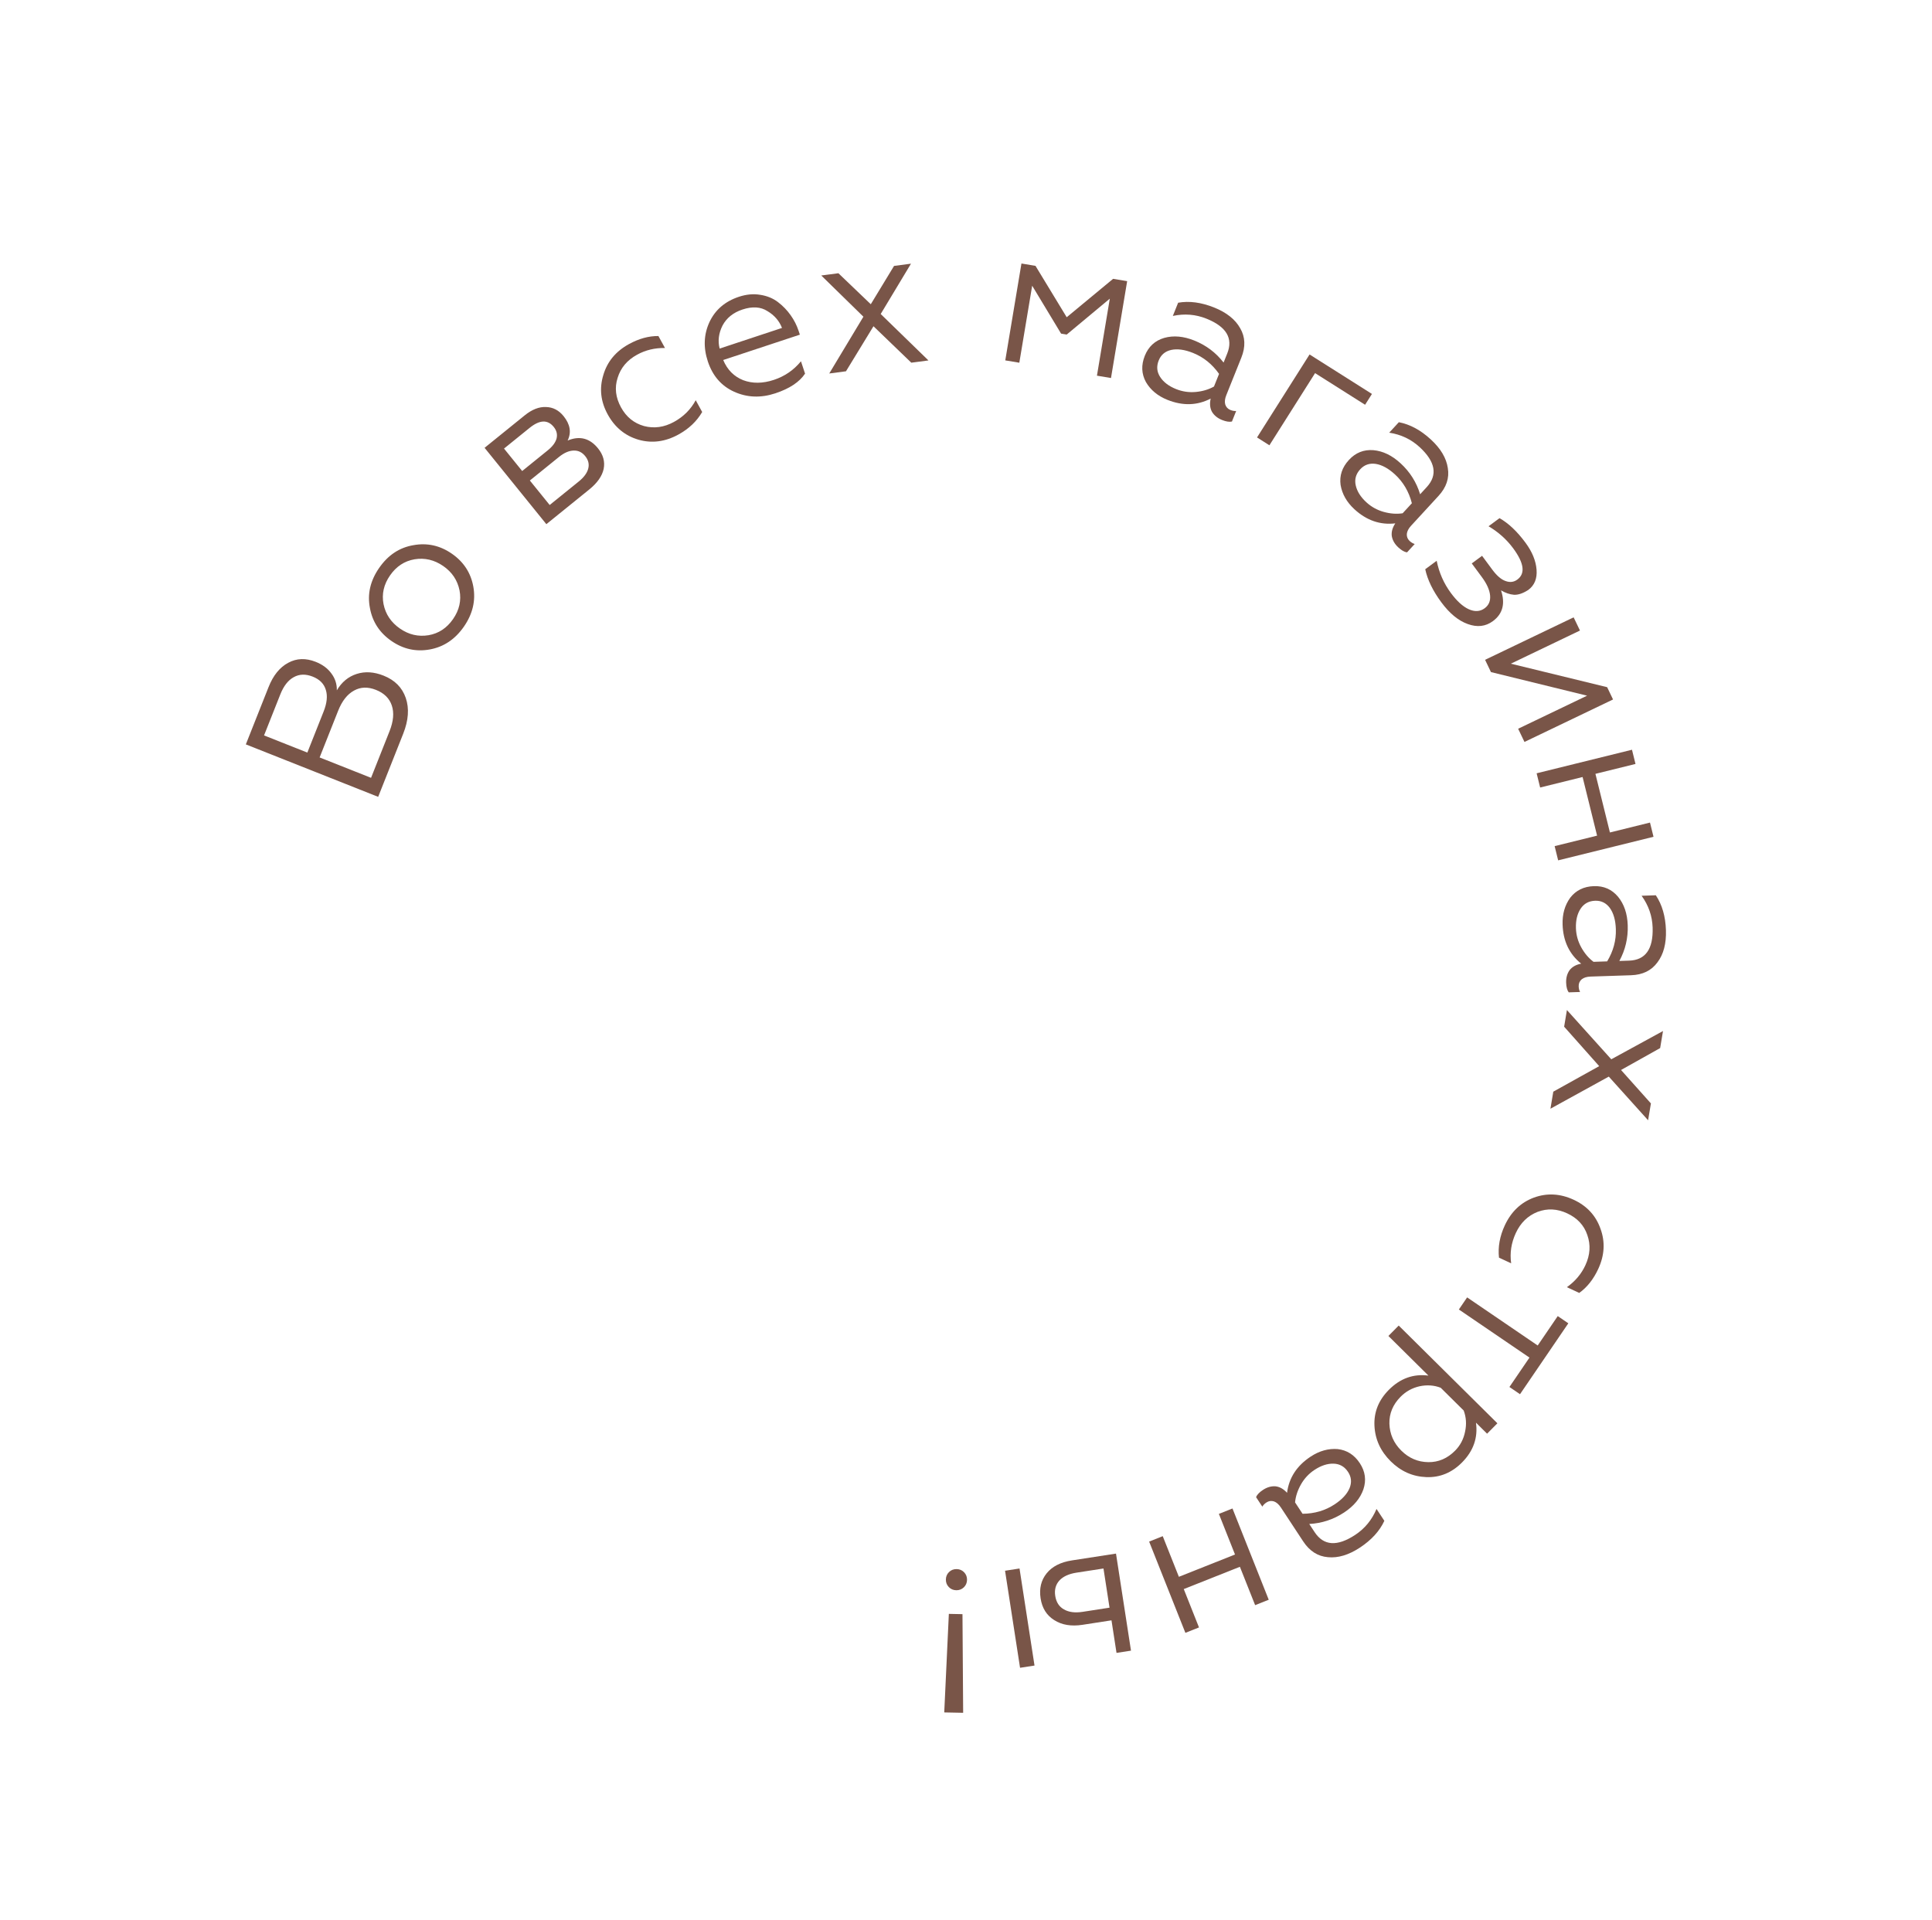 <?xml version="1.0" encoding="UTF-8"?> <svg xmlns="http://www.w3.org/2000/svg" width="171" height="170" viewBox="0 0 171 170" fill="none"> <path d="M35.688 64.954L33.472 70.543L21.759 65.899L23.769 60.829C24.18 59.791 24.762 59.073 25.514 58.674C26.255 58.271 27.066 58.244 27.947 58.593C28.549 58.832 29.013 59.177 29.337 59.629C29.666 60.069 29.825 60.564 29.813 61.114C30.245 60.382 30.831 59.898 31.57 59.662C32.309 59.425 33.103 59.475 33.95 59.812C34.943 60.205 35.598 60.865 35.915 61.791C36.232 62.717 36.156 63.771 35.688 64.954ZM28.29 67.055L32.842 68.86L34.48 64.727C34.825 63.857 34.892 63.102 34.681 62.463C34.469 61.824 34.001 61.361 33.276 61.074C32.562 60.791 31.915 60.812 31.334 61.136C30.742 61.457 30.274 62.052 29.929 62.922L28.29 67.055ZM23.371 65.105L27.203 66.624L28.642 62.993C28.939 62.246 29.005 61.607 28.84 61.077C28.68 60.536 28.294 60.144 27.68 59.901C27.055 59.653 26.494 59.669 25.996 59.95C25.502 60.218 25.107 60.727 24.81 61.474L23.371 65.105Z" fill="#795548"></path> <path d="M32.742 53.826C32.501 52.594 32.773 51.41 33.559 50.276C34.345 49.141 35.357 48.47 36.595 48.263C37.814 48.041 38.947 48.293 39.992 49.017C41.038 49.741 41.672 50.713 41.893 51.932C42.117 53.167 41.84 54.347 41.061 55.472C40.282 56.596 39.275 57.271 38.039 57.495C36.821 57.717 35.688 57.465 34.642 56.741C33.597 56.017 32.963 55.045 32.742 53.826ZM39.234 50.112C38.445 49.565 37.598 49.365 36.693 49.513C35.798 49.666 35.074 50.143 34.521 50.942C33.967 51.741 33.776 52.586 33.946 53.478C34.127 54.377 34.612 55.099 35.401 55.646C36.18 56.186 37.022 56.382 37.927 56.235C38.822 56.081 39.546 55.605 40.099 54.806C40.653 54.007 40.844 53.161 40.674 52.269C40.493 51.371 40.013 50.652 39.234 50.112Z" fill="#795548"></path> <path d="M52.15 43.336L48.357 46.404L42.89 39.644L46.444 36.769C47.088 36.248 47.716 36.003 48.327 36.033C48.94 36.047 49.457 36.315 49.88 36.837C50.469 37.565 50.589 38.286 50.24 39C51.302 38.558 52.199 38.789 52.931 39.694C53.392 40.263 53.558 40.87 53.43 41.513C53.295 42.147 52.868 42.755 52.15 43.336ZM46.897 42.538L48.651 44.707L51.227 42.624C51.684 42.254 51.963 41.874 52.064 41.484C52.165 41.093 52.076 40.726 51.797 40.38C51.517 40.035 51.176 39.871 50.773 39.888C50.363 39.896 49.929 40.085 49.472 40.455L46.897 42.538ZM44.61 39.711L46.218 41.698L48.485 39.864C48.905 39.525 49.163 39.176 49.261 38.82C49.351 38.454 49.267 38.112 49.011 37.795C48.475 37.133 47.764 37.16 46.878 37.877L44.61 39.711Z" fill="#795548"></path> <path d="M60.043 38.471C58.875 39.111 57.7 39.264 56.516 38.928C55.327 38.581 54.417 37.834 53.788 36.687C53.165 35.551 53.035 34.391 53.398 33.206C53.744 32.017 54.502 31.102 55.669 30.461C56.553 29.976 57.422 29.739 58.276 29.749L58.856 30.807C57.959 30.793 57.137 30.99 56.39 31.4C55.506 31.885 54.931 32.57 54.664 33.456C54.385 34.32 54.486 35.189 54.965 36.062C55.432 36.915 56.111 37.466 57.002 37.717C57.897 37.951 58.781 37.829 59.654 37.35C60.496 36.888 61.137 36.248 61.578 35.431L62.15 36.473C61.671 37.297 60.969 37.963 60.043 38.471Z" fill="#795548"></path> <path d="M68.627 34.819C67.339 35.245 66.123 35.198 64.978 34.68C63.849 34.169 63.073 33.275 62.651 31.999C62.243 30.769 62.29 29.61 62.789 28.522C63.3 27.43 64.171 26.68 65.401 26.273C66.062 26.055 66.694 25.997 67.297 26.101C67.896 26.194 68.416 26.407 68.855 26.742C69.295 27.077 69.669 27.465 69.98 27.906C70.286 28.335 70.52 28.795 70.682 29.285L70.796 29.627L64.011 31.871C64.374 32.737 64.962 33.333 65.778 33.657C66.6 33.966 67.507 33.957 68.498 33.629C69.455 33.312 70.254 32.764 70.893 31.983L71.255 33.077C70.756 33.824 69.88 34.404 68.627 34.819ZM63.695 30.858L69.214 29.031C68.969 28.404 68.54 27.908 67.926 27.543C67.331 27.158 66.595 27.111 65.717 27.401C64.897 27.672 64.308 28.146 63.95 28.82C63.607 29.503 63.522 30.182 63.695 30.858Z" fill="#795548"></path> <path d="M74.877 32.869L73.396 33.064L76.419 28.037L72.689 24.388L74.206 24.189L77.073 26.934L79.132 23.54L80.631 23.343L77.95 27.799L82.176 31.909L80.659 32.108L77.311 28.882L74.877 32.869Z" fill="#795548"></path> <path d="M90.219 32.111L88.976 31.904L90.408 23.328L91.651 23.536L94.413 28.085L98.522 24.683L99.764 24.89L98.333 33.466L97.09 33.258L98.228 26.441L94.413 29.618L93.916 29.535L91.357 25.294L90.219 32.111Z" fill="#795548"></path> <path d="M104.099 34.447C104.656 34.67 105.237 34.754 105.841 34.699C106.445 34.643 106.981 34.483 107.449 34.219L107.898 33.099C107.288 32.234 106.521 31.616 105.596 31.246C104.861 30.951 104.218 30.861 103.668 30.977C103.128 31.097 102.758 31.407 102.557 31.909C102.347 32.432 102.39 32.921 102.686 33.376C102.982 33.831 103.453 34.188 104.099 34.447ZM103.33 35.399C102.472 35.055 101.837 34.529 101.423 33.819C101.029 33.093 100.997 32.317 101.327 31.493C101.653 30.68 102.227 30.153 103.047 29.913C103.862 29.684 104.749 29.762 105.707 30.146C106.754 30.566 107.618 31.216 108.299 32.097L108.621 31.295C109.161 29.947 108.546 28.918 106.775 28.208C105.828 27.829 104.839 27.749 103.807 27.969L104.276 26.799C105.263 26.626 106.325 26.767 107.461 27.223C108.564 27.665 109.333 28.277 109.769 29.059C110.221 29.835 110.255 30.702 109.871 31.66L108.538 34.985C108.413 35.297 108.381 35.569 108.444 35.8C108.517 36.037 108.671 36.202 108.905 36.295C109.083 36.367 109.252 36.396 109.413 36.383L109.038 37.318C108.81 37.369 108.518 37.324 108.162 37.181C107.761 37.02 107.464 36.778 107.27 36.455C107.092 36.125 107.054 35.735 107.157 35.285C105.965 35.905 104.689 35.943 103.33 35.399Z" fill="#795548"></path> <path d="M112.354 39.42L111.259 38.726L115.909 31.38L121.43 34.875L120.823 35.833L116.397 33.032L112.354 39.42Z" fill="#795548"></path> <path d="M120.935 44.465C121.376 44.871 121.889 45.155 122.473 45.318C123.058 45.48 123.616 45.521 124.147 45.439L124.964 44.551C124.7 43.526 124.202 42.677 123.469 42.002C122.886 41.466 122.317 41.154 121.761 41.067C121.214 40.988 120.758 41.147 120.392 41.545C120.011 41.96 119.877 42.432 119.993 42.962C120.109 43.493 120.422 43.993 120.935 44.465ZM119.878 45.082C119.198 44.456 118.79 43.739 118.654 42.929C118.543 42.11 118.789 41.374 119.39 40.72C119.983 40.075 120.706 39.786 121.558 39.853C122.402 39.928 123.203 40.315 123.963 41.014C124.793 41.777 125.37 42.691 125.695 43.757L126.28 43.121C127.263 42.052 127.052 40.872 125.648 39.58C124.898 38.89 124.001 38.464 122.958 38.304L123.811 37.377C124.796 37.565 125.738 38.073 126.639 38.902C127.513 39.706 128.016 40.551 128.146 41.438C128.293 42.323 128.018 43.146 127.319 43.905L124.894 46.542C124.666 46.789 124.541 47.032 124.517 47.271C124.501 47.518 124.587 47.726 124.772 47.897C124.913 48.027 125.061 48.114 125.216 48.159L124.534 48.901C124.303 48.868 124.046 48.721 123.764 48.461C123.446 48.169 123.254 47.837 123.187 47.466C123.138 47.095 123.241 46.717 123.497 46.332C122.161 46.49 120.955 46.073 119.878 45.082Z" fill="#795548"></path> <path d="M127.573 53.323C126.824 52.31 126.349 51.333 126.147 50.393L127.16 49.645C127.371 50.697 127.79 51.648 128.418 52.498C128.945 53.212 129.47 53.69 129.991 53.931C130.53 54.175 131.001 54.147 131.407 53.848C131.774 53.577 131.933 53.197 131.887 52.71C131.84 52.222 131.599 51.684 131.164 51.095L130.265 49.879L131.177 49.205L132.076 50.422C132.475 50.962 132.866 51.3 133.249 51.434C133.64 51.579 133.989 51.537 134.298 51.309C135.022 50.774 134.899 49.85 133.929 48.538C133.351 47.756 132.625 47.106 131.75 46.589L132.72 45.872C133.512 46.317 134.278 47.041 135.02 48.045C135.612 48.846 135.938 49.642 136 50.432C136.061 51.222 135.817 51.82 135.267 52.226C134.792 52.533 134.367 52.675 133.993 52.653C133.628 52.624 133.249 52.494 132.855 52.263C133.245 53.437 133.005 54.345 132.137 54.987C131.49 55.465 130.748 55.55 129.91 55.245C129.079 54.948 128.3 54.308 127.573 53.323Z" fill="#795548"></path> <path d="M131.964 59.499L131.443 58.412L139.281 54.652L139.842 55.82L133.723 58.755L142.248 60.835L142.769 61.923L134.93 65.683L134.37 64.514L140.472 61.587L131.964 59.499Z" fill="#795548"></path> <path d="M136.317 69.717L136.006 68.458L144.446 66.373L144.757 67.631L141.21 68.507L142.493 73.697L146.04 72.82L146.351 74.079L137.911 76.165L137.6 74.906L141.357 73.978L140.074 68.788L136.317 69.717Z" fill="#795548"></path> <path d="M139.485 82.175C139.505 82.775 139.662 83.34 139.956 83.87C140.249 84.401 140.612 84.827 141.043 85.149L142.248 85.109C142.794 84.202 143.051 83.251 143.018 82.256C142.992 81.464 142.815 80.84 142.487 80.382C142.16 79.937 141.727 79.723 141.187 79.741C140.624 79.76 140.193 79.996 139.896 80.45C139.599 80.904 139.462 81.479 139.485 82.175ZM138.304 81.854C138.273 80.93 138.499 80.136 138.981 79.472C139.488 78.819 140.185 78.478 141.073 78.448C141.948 78.419 142.661 78.732 143.211 79.386C143.749 80.04 144.035 80.883 144.069 81.915C144.106 83.042 143.859 84.095 143.327 85.073L144.191 85.044C145.642 84.996 146.336 84.019 146.273 82.112C146.239 81.093 145.914 80.155 145.297 79.299L146.556 79.257C147.112 80.091 147.411 81.12 147.451 82.343C147.49 83.53 147.24 84.481 146.699 85.195C146.171 85.921 145.391 86.302 144.36 86.336L140.78 86.454C140.444 86.465 140.182 86.546 139.995 86.696C139.808 86.859 139.719 87.066 139.728 87.318C139.734 87.51 139.776 87.676 139.852 87.818L138.845 87.851C138.707 87.664 138.631 87.378 138.618 86.994C138.604 86.562 138.706 86.193 138.924 85.885C139.154 85.59 139.496 85.398 139.949 85.311C138.901 84.469 138.352 83.317 138.304 81.854Z" fill="#795548"></path> <path d="M138.441 90.891L138.687 89.417L142.613 93.777L147.191 91.275L146.939 92.784L143.477 94.724L146.121 97.684L145.872 99.175L142.393 95.31L137.229 98.152L137.481 96.643L141.544 94.383L138.441 90.891Z" fill="#795548"></path> <path d="M133.188 108.481C133.749 107.273 134.606 106.454 135.759 106.023C136.923 105.598 138.097 105.661 139.284 106.212C140.459 106.758 141.251 107.616 141.661 108.785C142.086 109.949 142.018 111.135 141.457 112.343C141.032 113.257 140.472 113.963 139.778 114.46L138.684 113.952C139.416 113.432 139.961 112.786 140.32 112.013C140.745 111.099 140.802 110.206 140.493 109.334C140.205 108.473 139.609 107.832 138.706 107.413C137.825 107.003 136.951 106.961 136.085 107.286C135.225 107.628 134.585 108.25 134.166 109.153C133.761 110.024 133.623 110.919 133.751 111.839L132.674 111.338C132.572 110.391 132.743 109.438 133.188 108.481Z" fill="#795548"></path> <path d="M129.124 115.927L129.854 114.856L136.101 119.114L137.875 116.511L138.812 117.15L134.535 123.426L133.598 122.788L135.372 120.185L129.124 115.927Z" fill="#795548"></path> <path d="M126.429 121.779L122.887 118.27L123.799 117.349L132.533 126.001L131.621 126.922L130.637 125.946C130.821 127.278 130.411 128.451 129.406 129.465C128.502 130.377 127.448 130.811 126.243 130.766C125.038 130.721 123.988 130.255 123.092 129.368C122.189 128.473 121.709 127.423 121.652 126.218C121.595 125.013 122.019 123.955 122.922 123.043C123.927 122.028 125.096 121.607 126.429 121.779ZM129.55 124.87L127.516 122.856C126.93 122.629 126.306 122.586 125.645 122.724C124.992 122.872 124.434 123.18 123.969 123.649C123.285 124.339 122.954 125.134 122.975 126.034C123.005 126.958 123.356 127.754 124.03 128.422C124.703 129.089 125.498 129.429 126.415 129.441C127.314 129.454 128.106 129.115 128.79 128.424C129.246 127.964 129.541 127.403 129.673 126.74C129.814 126.086 129.773 125.463 129.55 124.87Z" fill="#795548"></path> <path d="M116.35 130.124C115.849 130.454 115.449 130.882 115.149 131.409C114.85 131.937 114.675 132.468 114.625 133.004L115.288 134.011C116.346 134.005 117.291 133.728 118.124 133.18C118.785 132.745 119.226 132.269 119.446 131.751C119.655 131.24 119.612 130.758 119.315 130.307C119.005 129.836 118.579 129.592 118.036 129.575C117.494 129.559 116.932 129.741 116.35 130.124ZM116.008 128.949C116.78 128.441 117.576 128.219 118.394 128.284C119.215 128.376 119.87 128.793 120.358 129.535C120.839 130.267 120.944 131.038 120.673 131.848C120.395 132.649 119.825 133.332 118.963 133.9C118.02 134.519 116.993 134.857 115.881 134.914L116.356 135.636C117.154 136.849 118.35 136.931 119.944 135.883C120.796 135.322 121.427 134.556 121.835 133.583L122.528 134.636C122.106 135.545 121.384 136.336 120.361 137.009C119.369 137.661 118.427 137.943 117.535 137.855C116.64 137.782 115.909 137.315 115.342 136.453L113.374 133.46C113.189 133.179 112.984 132.998 112.758 132.917C112.523 132.842 112.299 132.874 112.089 133.013C111.928 133.118 111.808 133.241 111.727 133.38L111.173 132.538C111.261 132.322 111.465 132.109 111.786 131.898C112.147 131.66 112.516 131.554 112.892 131.58C113.264 131.622 113.606 131.814 113.916 132.156C114.088 130.822 114.785 129.753 116.008 128.949Z" fill="#795548"></path> <path d="M107.882 134.021L109.086 133.543L112.295 141.623L111.091 142.101L109.742 138.705L104.774 140.678L106.122 144.074L104.918 144.553L101.709 136.473L102.913 135.994L104.342 139.591L109.31 137.618L107.882 134.021Z" fill="#795548"></path> <path d="M88.956 139.054L90.237 138.856L91.564 147.448L90.284 147.646L88.956 139.054ZM94.88 138.139L98.776 137.537L100.103 146.129L98.822 146.327L98.377 143.445L95.815 143.841C94.819 143.995 93.984 143.857 93.311 143.426C92.639 143.008 92.236 142.366 92.103 141.5C91.969 140.635 92.146 139.897 92.635 139.287C93.124 138.677 93.872 138.295 94.88 138.139ZM98.204 142.324L97.668 138.856L95.284 139.224C94.608 139.328 94.103 139.558 93.77 139.913C93.438 140.28 93.314 140.736 93.398 141.282C93.484 141.839 93.74 142.237 94.165 142.475C94.593 142.724 95.144 142.797 95.82 142.693L98.204 142.324Z" fill="#795548"></path> <path d="M83.982 142.874L85.188 142.898L85.248 151.631L83.574 151.598L83.982 142.874ZM84.674 138.909C84.938 138.914 85.158 139.009 85.334 139.192C85.51 139.376 85.596 139.6 85.591 139.864C85.585 140.127 85.491 140.348 85.308 140.524C85.124 140.7 84.9 140.786 84.636 140.781C84.372 140.775 84.152 140.681 83.976 140.497C83.799 140.314 83.714 140.09 83.719 139.826C83.724 139.562 83.819 139.342 84.002 139.166C84.186 138.989 84.41 138.904 84.674 138.909Z" fill="#795548"></path> </svg> 
